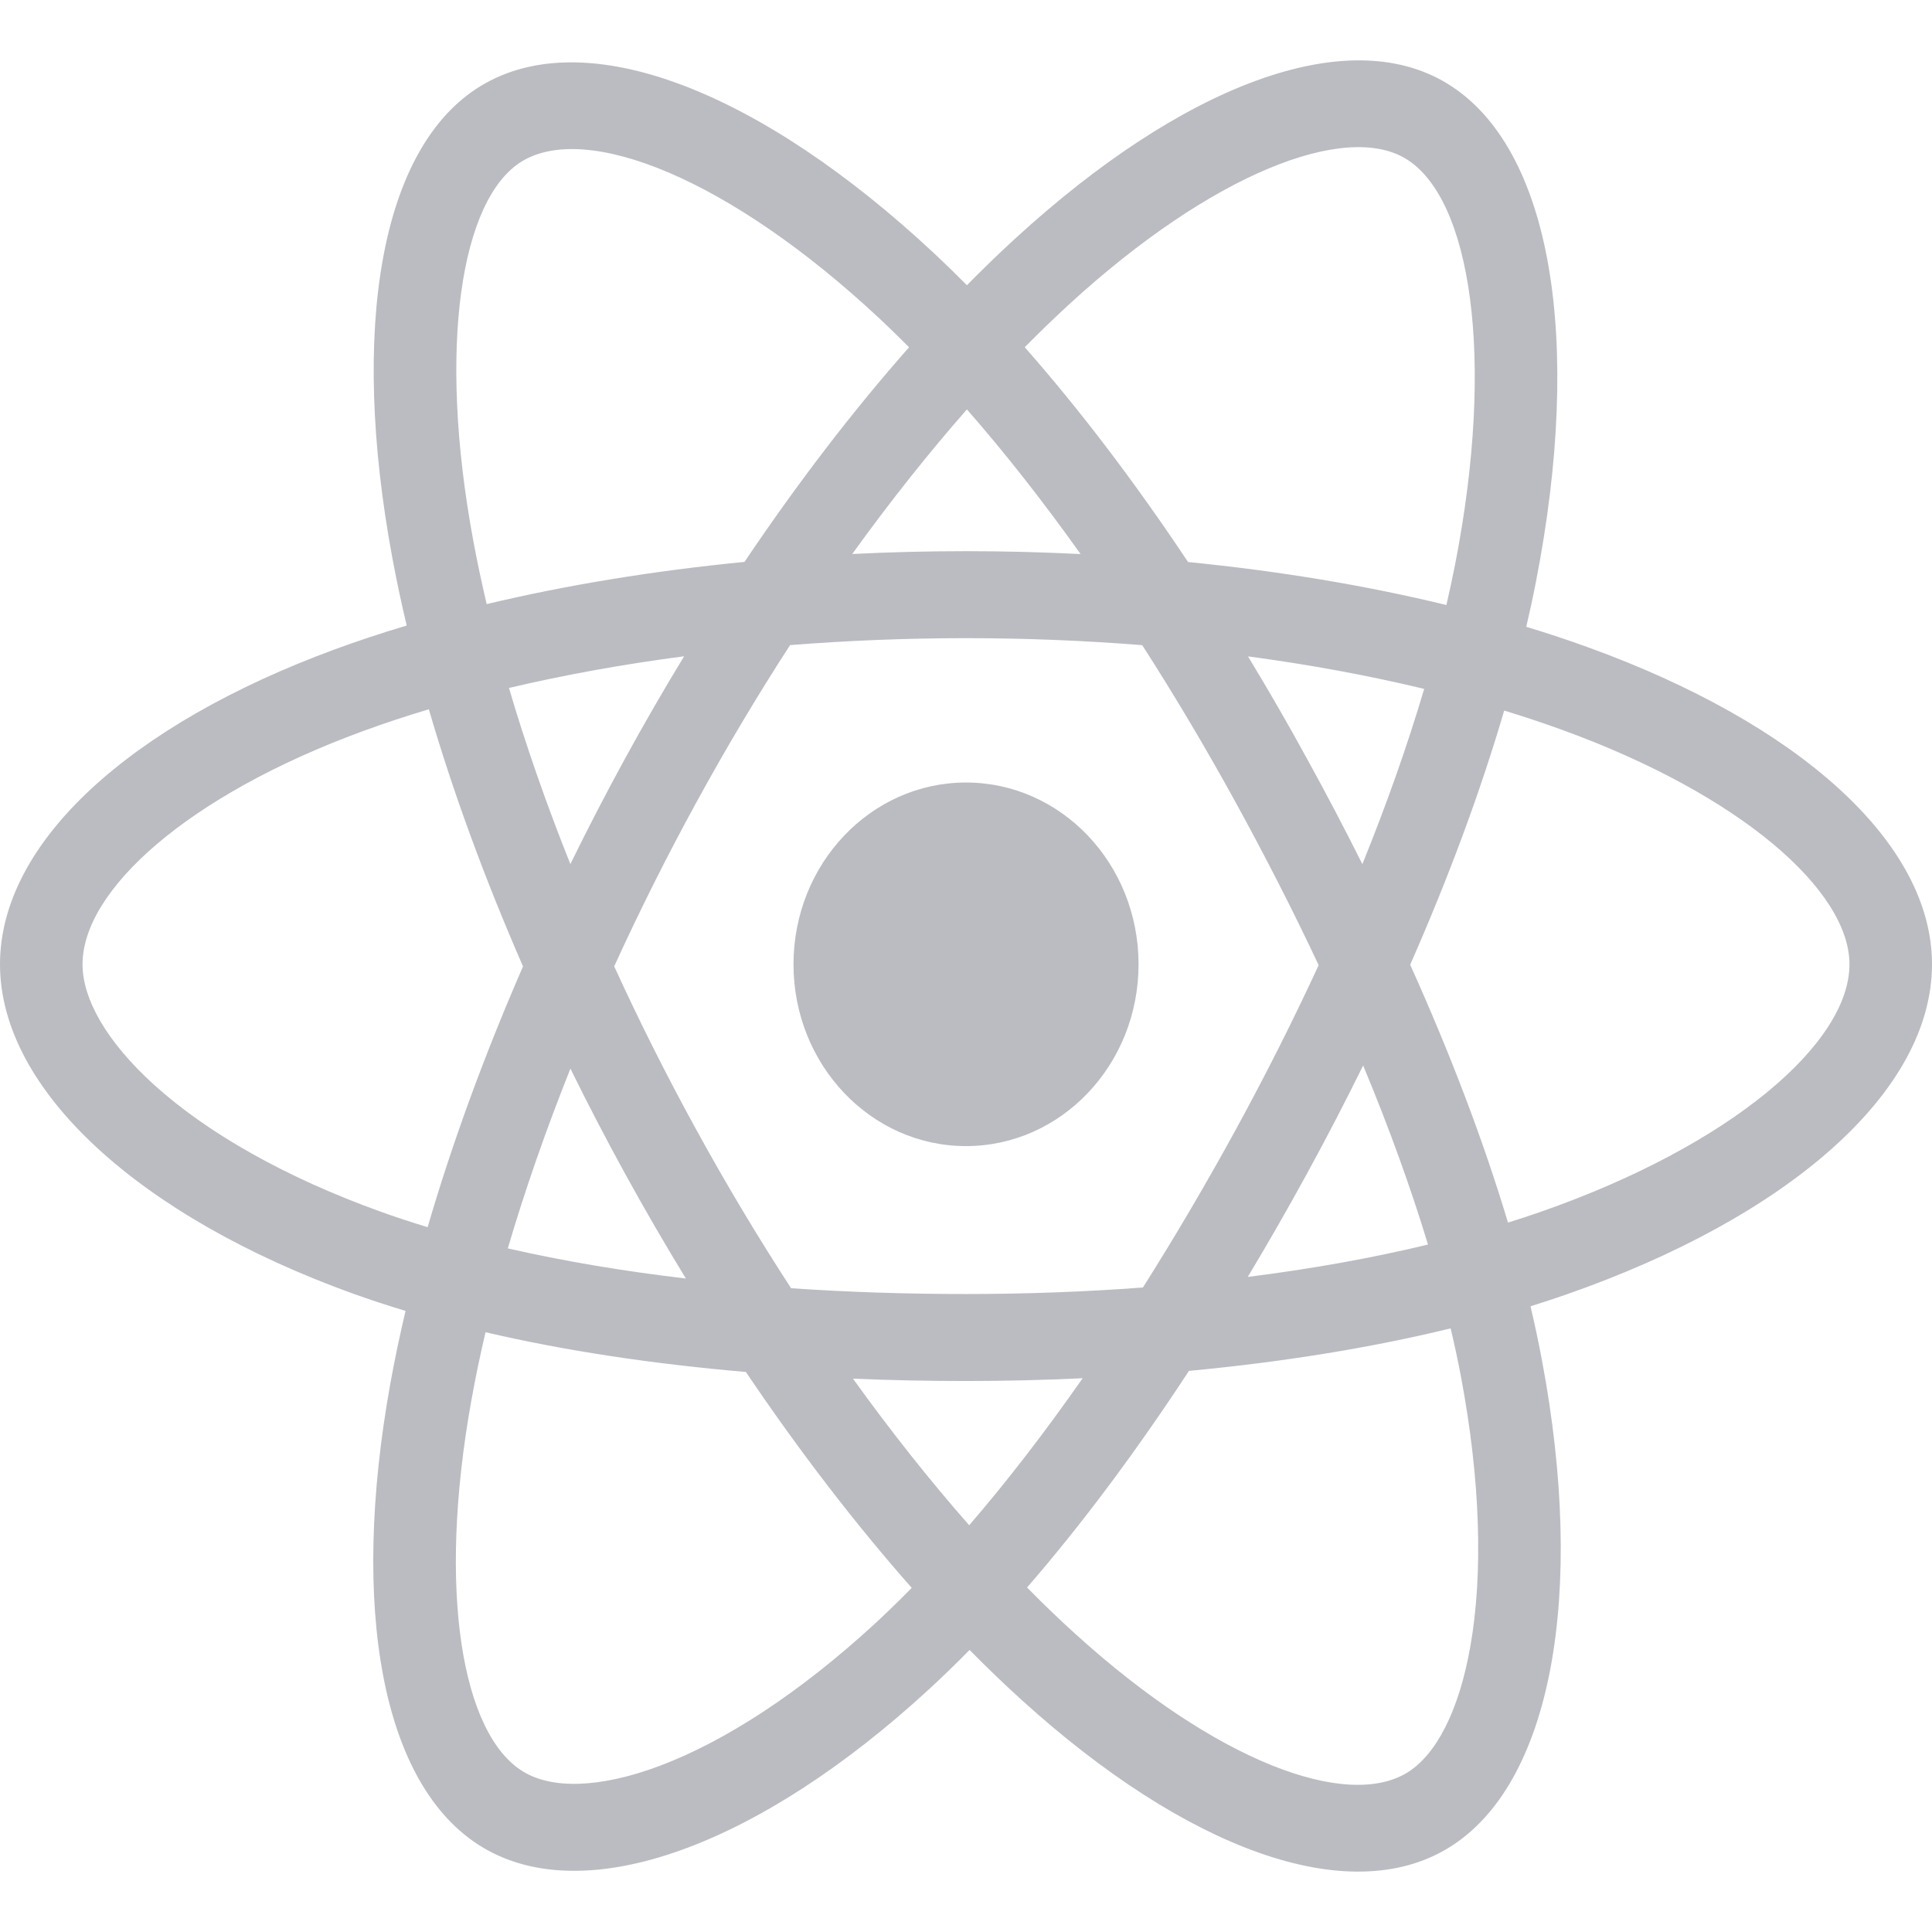<svg width="32" height="32" viewBox="0 0 32 32" fill="none" xmlns="http://www.w3.org/2000/svg">
<path d="M26.31 10.724C25.979 10.603 25.634 10.489 25.28 10.382C25.338 10.131 25.392 9.884 25.439 9.641C26.219 5.653 25.709 2.44 23.968 1.382C22.299 0.367 19.569 1.425 16.812 3.954C16.547 4.197 16.281 4.454 16.015 4.724C15.838 4.545 15.661 4.373 15.485 4.208C12.595 1.504 9.698 0.365 7.959 1.426C6.291 2.443 5.797 5.464 6.499 9.244C6.567 9.609 6.646 9.982 6.736 10.361C6.326 10.483 5.93 10.614 5.552 10.753C2.164 11.998 0 13.948 0 15.972C0 18.061 2.323 20.157 5.851 21.428C6.13 21.528 6.419 21.623 6.717 21.713C6.62 22.123 6.536 22.525 6.465 22.917C5.796 26.631 6.319 29.58 7.982 30.591C9.7 31.635 12.584 30.562 15.391 27.976C15.613 27.772 15.836 27.555 16.059 27.328C16.348 27.621 16.637 27.899 16.924 28.159C19.644 30.625 22.33 31.621 23.991 30.607C25.708 29.56 26.266 26.392 25.541 22.538C25.486 22.243 25.422 21.942 25.35 21.636C25.552 21.573 25.751 21.508 25.945 21.44C29.613 20.16 32 18.089 32 15.972C32 13.941 29.767 11.977 26.31 10.724ZM25.515 20.073C25.34 20.134 25.16 20.193 24.977 20.25C24.572 18.899 24.026 17.463 23.357 15.979C23.995 14.53 24.521 13.112 24.914 11.769C25.242 11.869 25.559 11.975 25.866 12.086C28.827 13.16 30.633 14.748 30.633 15.972C30.633 17.275 28.682 18.967 25.515 20.073ZM24.201 22.817C24.521 24.522 24.566 26.063 24.354 27.267C24.164 28.35 23.78 29.072 23.306 29.361C22.298 29.976 20.142 29.176 17.816 27.067C17.549 26.826 17.28 26.567 17.011 26.294C17.913 25.255 18.814 24.047 19.693 22.706C21.24 22.561 22.702 22.325 24.027 22.002C24.093 22.279 24.151 22.551 24.201 22.817ZM10.909 29.255C9.924 29.621 9.139 29.632 8.665 29.343C7.656 28.73 7.236 26.362 7.809 23.186C7.874 22.822 7.952 22.448 8.042 22.066C9.353 22.372 10.804 22.591 12.354 22.724C13.24 24.037 14.167 25.243 15.101 26.3C14.897 26.508 14.694 26.705 14.492 26.892C13.25 28.035 12.006 28.846 10.909 29.255ZM6.294 20.065C4.733 19.503 3.445 18.773 2.561 17.976C1.768 17.26 1.367 16.549 1.367 15.972C1.367 14.744 3.104 13.178 6.002 12.113C6.353 11.984 6.721 11.862 7.103 11.748C7.503 13.121 8.029 14.556 8.663 16.007C8.021 17.479 7.488 18.937 7.083 20.326C6.811 20.243 6.547 20.157 6.294 20.065ZM7.841 8.967C7.239 5.729 7.639 3.286 8.644 2.673C9.715 2.019 12.082 2.951 14.577 5.285C14.736 5.434 14.896 5.59 15.057 5.752C14.127 6.804 13.209 8.002 12.331 9.307C10.826 9.454 9.385 9.69 8.061 10.006C7.978 9.653 7.904 9.306 7.841 8.967ZM21.644 12.559C21.328 11.982 21.003 11.419 20.671 10.872C21.692 11.008 22.67 11.189 23.589 11.41C23.313 12.341 22.97 13.315 22.565 14.313C22.275 13.732 21.968 13.147 21.644 12.559ZM16.015 6.781C16.646 7.501 17.277 8.305 17.898 9.177C17.273 9.146 16.639 9.129 16 9.129C15.367 9.129 14.738 9.145 14.116 9.176C14.738 8.312 15.375 7.51 16.015 6.781ZM10.35 12.569C10.034 13.146 9.733 13.729 9.447 14.312C9.049 13.317 8.708 12.339 8.43 11.395C9.343 11.179 10.317 11.003 11.331 10.87C10.995 11.422 10.667 11.989 10.35 12.569ZM11.36 21.176C10.312 21.053 9.324 20.886 8.411 20.677C8.694 19.715 9.042 18.716 9.448 17.7C9.735 18.283 10.037 18.865 10.356 19.445C10.68 20.035 11.016 20.613 11.36 21.176ZM16.053 25.263C15.405 24.527 14.759 23.712 14.128 22.835C14.741 22.861 15.365 22.874 16 22.874C16.652 22.874 17.297 22.858 17.932 22.828C17.308 23.721 16.679 24.537 16.053 25.263ZM22.578 17.648C23.006 18.675 23.366 19.669 23.652 20.614C22.725 20.837 21.723 21.017 20.667 21.15C21 20.596 21.328 20.023 21.65 19.435C21.976 18.839 22.285 18.242 22.578 17.648ZM20.466 18.715C19.965 19.629 19.452 20.501 18.93 21.325C17.981 21.396 17 21.433 16 21.433C15.004 21.433 14.036 21.401 13.103 21.337C12.56 20.503 12.036 19.628 11.539 18.723C11.043 17.821 10.587 16.911 10.173 16.006C10.587 15.099 11.042 14.188 11.535 13.288C12.029 12.385 12.549 11.514 13.086 10.685C14.038 10.61 15.014 10.57 16 10.57C16.991 10.57 17.968 10.61 18.919 10.686C19.448 11.509 19.965 12.377 20.461 13.28C20.963 14.194 21.424 15.098 21.841 15.986C21.425 16.888 20.965 17.802 20.466 18.715ZM23.286 2.63C24.357 3.281 24.774 5.907 24.101 9.35C24.058 9.57 24.009 9.794 23.957 10.021C22.629 9.698 21.188 9.458 19.678 9.309C18.799 7.989 17.888 6.79 16.973 5.751C17.219 5.502 17.465 5.264 17.709 5.04C20.072 2.874 22.28 2.018 23.286 2.63ZM16 12.961C17.578 12.961 18.858 14.309 18.858 15.972C18.858 17.634 17.578 18.983 16 18.983C14.422 18.983 13.143 17.634 13.143 15.972C13.143 14.309 14.422 12.961 16 12.961Z" fill="#9EA0A7" fill-opacity="0.7"/>
</svg>

